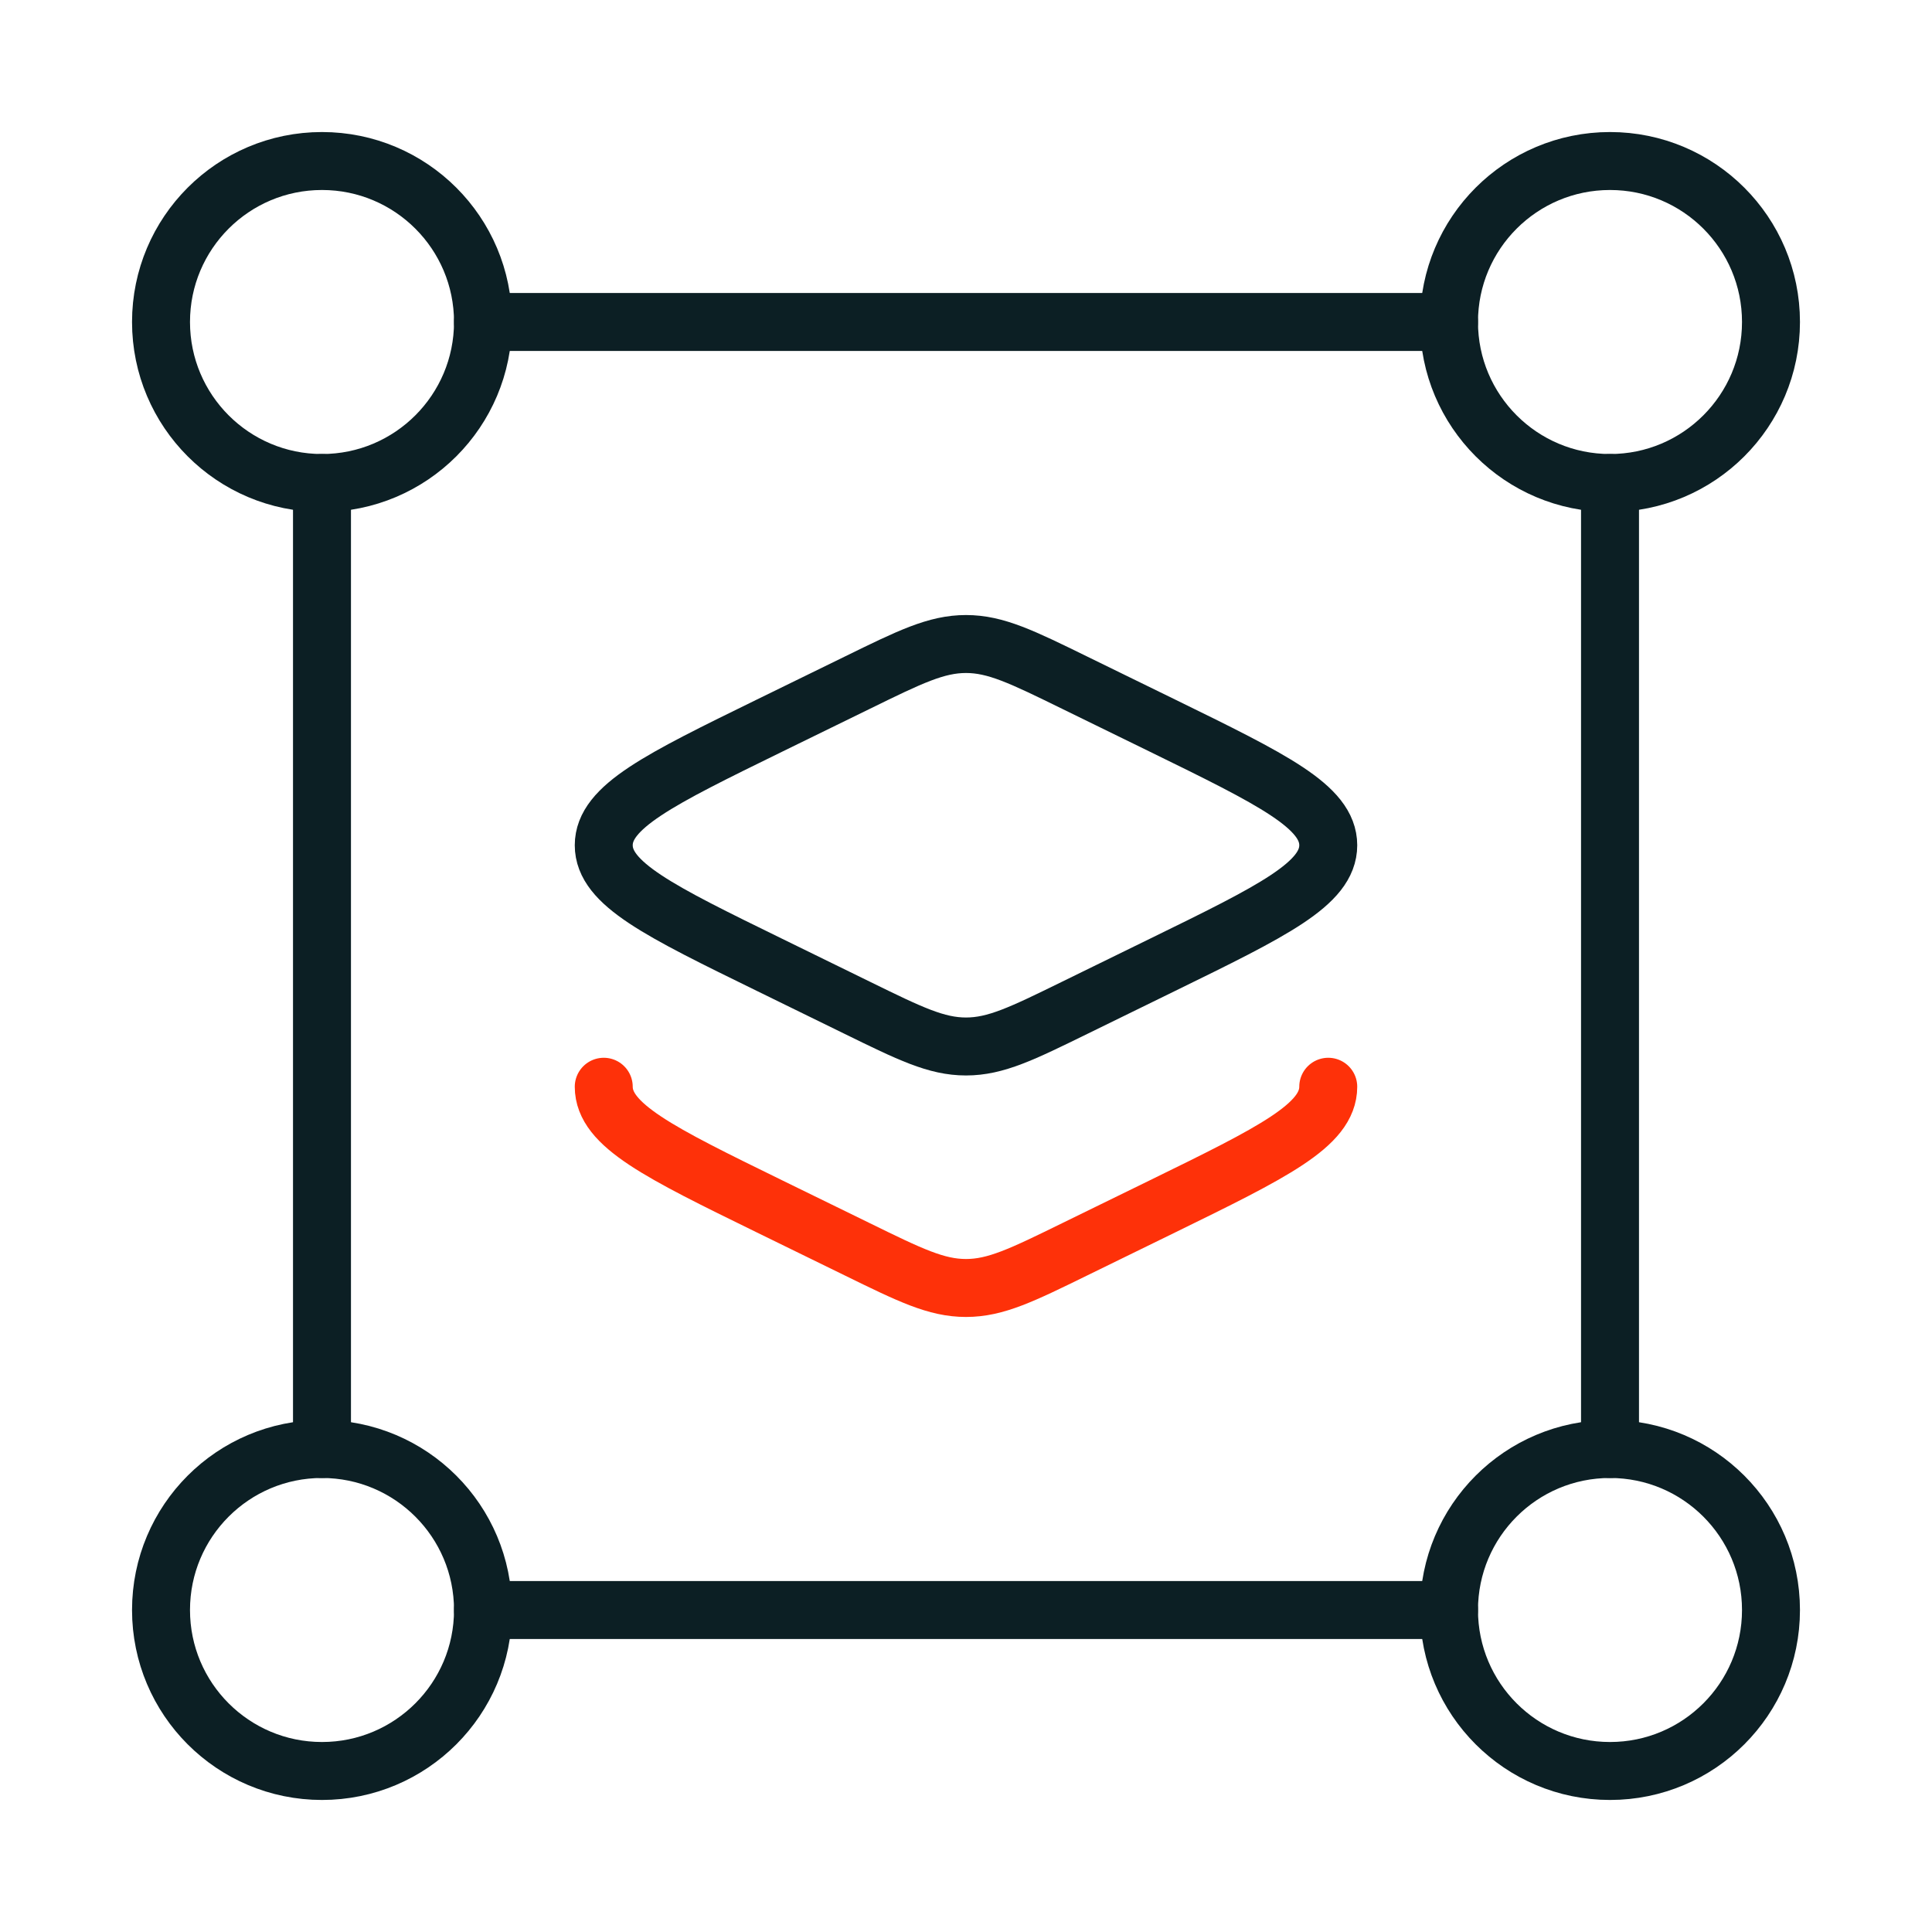 <svg width="50" height="50" viewBox="0 0 50 50" fill="none" xmlns="http://www.w3.org/2000/svg">
<path d="M12.5 8.333C12.5 10.634 10.634 12.5 8.333 12.5C6.032 12.5 4.167 10.634 4.167 8.333C4.167 6.032 6.032 4.167 8.333 4.167C10.634 4.167 12.5 6.032 12.5 8.333Z" stroke="#0C1F24" stroke-width="1.5"/>
<path d="M45.833 8.333C45.833 10.634 43.968 12.5 41.667 12.5C39.365 12.5 37.5 10.634 37.5 8.333C37.5 6.032 39.365 4.167 41.667 4.167C43.968 4.167 45.833 6.032 45.833 8.333Z" stroke="#0C1F24" stroke-width="1.5"/>
<path d="M45.833 41.667C45.833 43.968 43.968 45.833 41.667 45.833C39.365 45.833 37.5 43.968 37.5 41.667C37.5 39.365 39.365 37.5 41.667 37.5C43.968 37.5 45.833 39.365 45.833 41.667Z" stroke="#0C1F24" stroke-width="1.5"/>
<path d="M12.5 41.667C12.5 43.968 10.634 45.833 8.333 45.833C6.032 45.833 4.167 43.968 4.167 41.667C4.167 39.365 6.032 37.5 8.333 37.5C10.634 37.5 12.5 39.365 12.5 41.667Z" stroke="#0C1F24" stroke-width="1.5"/>
<path d="M41.667 12.5V37.5M37.5 41.667H12.5M37.5 8.333H12.5M8.333 12.5V37.5" stroke="#0C1F24" stroke-width="1.5" stroke-linecap="round" stroke-linejoin="round"/>
<path d="M22.187 17.668L19.919 18.777C17.056 20.178 15.625 20.879 15.625 21.875C15.625 22.871 17.056 23.572 19.919 24.972L22.187 26.082C23.55 26.75 24.232 27.083 25 27.083C25.768 27.083 26.45 26.75 27.813 26.082L30.081 24.972C32.944 23.572 34.375 22.871 34.375 21.875C34.375 20.879 32.944 20.178 30.081 18.777L27.813 17.668C26.45 17 25.768 16.667 25 16.667C24.232 16.667 23.55 17 22.187 17.668Z" stroke="#0C1F24" stroke-width="1.5" stroke-linecap="round" stroke-linejoin="round"/>
<path d="M34.375 28.125C34.375 29.121 32.944 29.822 30.081 31.223L27.813 32.332C26.45 33 25.768 33.333 25 33.333C24.232 33.333 23.55 33 22.187 32.332L19.919 31.223C17.056 29.822 15.625 29.121 15.625 28.125" stroke="#FE3109" stroke-width="1.5" stroke-linecap="round" stroke-linejoin="round"/>
</svg>
